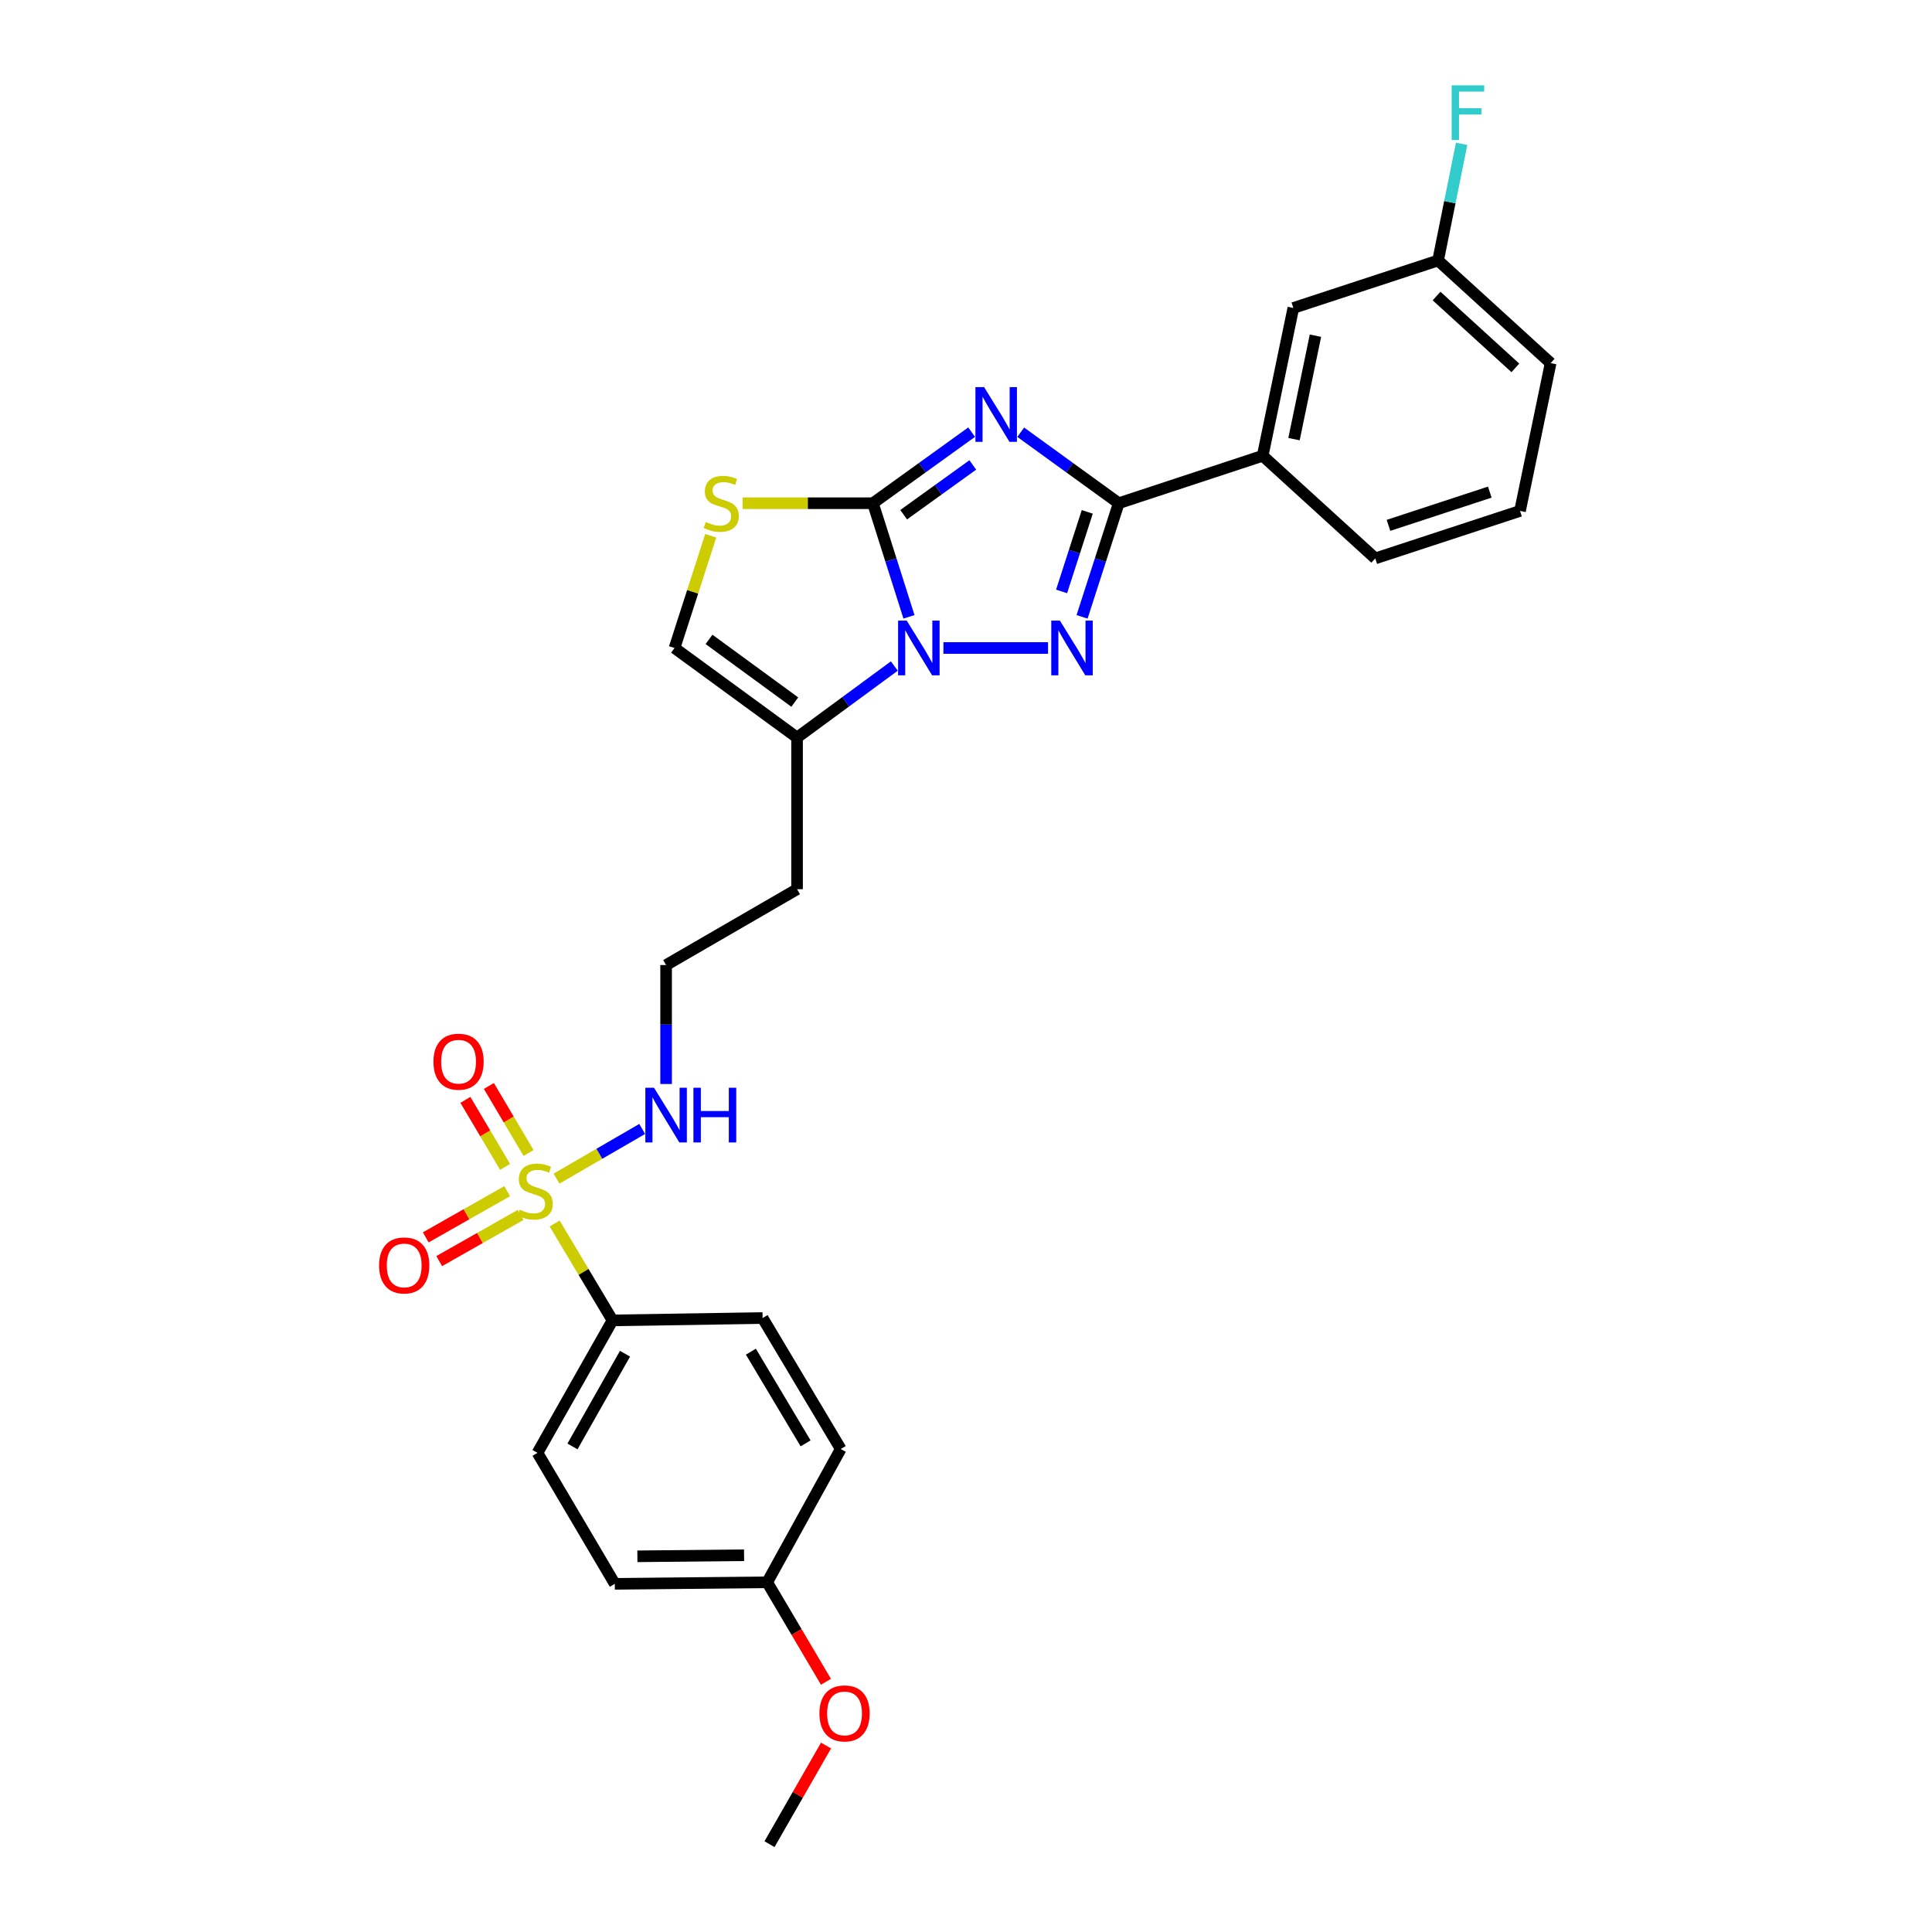 <?xml version='1.0' encoding='iso-8859-1'?>
<svg version='1.1' baseProfile='full'
              xmlns='http://www.w3.org/2000/svg'
                      xmlns:rdkit='http://www.rdkit.org/xml'
                      xmlns:xlink='http://www.w3.org/1999/xlink'
                  xml:space='preserve'
width='1000px' height='1000px' viewBox='0 0 1000 1000'>
<!-- END OF HEADER -->
<rect style='opacity:1.0;fill:#FFFFFF;stroke:none' width='1000' height='1000' x='0' y='0'> </rect>
<path class='bond-0' d='M 502.917,223.672 L 477.371,242.069' style='fill:none;fill-rule:evenodd;stroke:#0000FF;stroke-width:6px;stroke-linecap:butt;stroke-linejoin:miter;stroke-opacity:1' />
<path class='bond-0' d='M 477.371,242.069 L 451.826,260.467' style='fill:none;fill-rule:evenodd;stroke:#000000;stroke-width:6px;stroke-linecap:butt;stroke-linejoin:miter;stroke-opacity:1' />
<path class='bond-0' d='M 503.508,240.653 L 485.626,253.531' style='fill:none;fill-rule:evenodd;stroke:#0000FF;stroke-width:6px;stroke-linecap:butt;stroke-linejoin:miter;stroke-opacity:1' />
<path class='bond-0' d='M 485.626,253.531 L 467.744,266.409' style='fill:none;fill-rule:evenodd;stroke:#000000;stroke-width:6px;stroke-linecap:butt;stroke-linejoin:miter;stroke-opacity:1' />
<path class='bond-3' d='M 528.321,223.72 L 553.686,242.093' style='fill:none;fill-rule:evenodd;stroke:#0000FF;stroke-width:6px;stroke-linecap:butt;stroke-linejoin:miter;stroke-opacity:1' />
<path class='bond-3' d='M 553.686,242.093 L 579.051,260.467' style='fill:none;fill-rule:evenodd;stroke:#000000;stroke-width:6px;stroke-linecap:butt;stroke-linejoin:miter;stroke-opacity:1' />
<path class='bond-1' d='M 451.826,260.467 L 461.152,289.87' style='fill:none;fill-rule:evenodd;stroke:#000000;stroke-width:6px;stroke-linecap:butt;stroke-linejoin:miter;stroke-opacity:1' />
<path class='bond-1' d='M 461.152,289.87 L 470.479,319.274' style='fill:none;fill-rule:evenodd;stroke:#0000FF;stroke-width:6px;stroke-linecap:butt;stroke-linejoin:miter;stroke-opacity:1' />
<path class='bond-5' d='M 451.826,260.467 L 418.088,260.467' style='fill:none;fill-rule:evenodd;stroke:#000000;stroke-width:6px;stroke-linecap:butt;stroke-linejoin:miter;stroke-opacity:1' />
<path class='bond-5' d='M 418.088,260.467 L 384.35,260.467' style='fill:none;fill-rule:evenodd;stroke:#CCCC00;stroke-width:6px;stroke-linecap:butt;stroke-linejoin:miter;stroke-opacity:1' />
<path class='bond-6' d='M 462.898,344.737 L 437.728,363.248' style='fill:none;fill-rule:evenodd;stroke:#0000FF;stroke-width:6px;stroke-linecap:butt;stroke-linejoin:miter;stroke-opacity:1' />
<path class='bond-6' d='M 437.728,363.248 L 412.558,381.76' style='fill:none;fill-rule:evenodd;stroke:#000000;stroke-width:6px;stroke-linecap:butt;stroke-linejoin:miter;stroke-opacity:1' />
<path class='bond-28' d='M 488.316,335.399 L 542.47,335.399' style='fill:none;fill-rule:evenodd;stroke:#0000FF;stroke-width:6px;stroke-linecap:butt;stroke-linejoin:miter;stroke-opacity:1' />
<path class='bond-2' d='M 560.078,319.271 L 569.564,289.869' style='fill:none;fill-rule:evenodd;stroke:#0000FF;stroke-width:6px;stroke-linecap:butt;stroke-linejoin:miter;stroke-opacity:1' />
<path class='bond-2' d='M 569.564,289.869 L 579.051,260.467' style='fill:none;fill-rule:evenodd;stroke:#000000;stroke-width:6px;stroke-linecap:butt;stroke-linejoin:miter;stroke-opacity:1' />
<path class='bond-2' d='M 549.481,306.113 L 556.122,285.531' style='fill:none;fill-rule:evenodd;stroke:#0000FF;stroke-width:6px;stroke-linecap:butt;stroke-linejoin:miter;stroke-opacity:1' />
<path class='bond-2' d='M 556.122,285.531 L 562.763,264.95' style='fill:none;fill-rule:evenodd;stroke:#000000;stroke-width:6px;stroke-linecap:butt;stroke-linejoin:miter;stroke-opacity:1' />
<path class='bond-8' d='M 579.051,260.467 L 653.56,235.905' style='fill:none;fill-rule:evenodd;stroke:#000000;stroke-width:6px;stroke-linecap:butt;stroke-linejoin:miter;stroke-opacity:1' />
<path class='bond-4' d='M 288.061,610.047 L 310.228,597.199' style='fill:none;fill-rule:evenodd;stroke:#CCCC00;stroke-width:6px;stroke-linecap:butt;stroke-linejoin:miter;stroke-opacity:1' />
<path class='bond-4' d='M 310.228,597.199 L 332.396,584.351' style='fill:none;fill-rule:evenodd;stroke:#0000FF;stroke-width:6px;stroke-linecap:butt;stroke-linejoin:miter;stroke-opacity:1' />
<path class='bond-9' d='M 287.078,633.275 L 302.06,658.355' style='fill:none;fill-rule:evenodd;stroke:#CCCC00;stroke-width:6px;stroke-linecap:butt;stroke-linejoin:miter;stroke-opacity:1' />
<path class='bond-9' d='M 302.06,658.355 L 317.043,683.435' style='fill:none;fill-rule:evenodd;stroke:#000000;stroke-width:6px;stroke-linecap:butt;stroke-linejoin:miter;stroke-opacity:1' />
<path class='bond-10' d='M 262.51,616.556 L 241.437,628.509' style='fill:none;fill-rule:evenodd;stroke:#CCCC00;stroke-width:6px;stroke-linecap:butt;stroke-linejoin:miter;stroke-opacity:1' />
<path class='bond-10' d='M 241.437,628.509 L 220.363,640.461' style='fill:none;fill-rule:evenodd;stroke:#FF0000;stroke-width:6px;stroke-linecap:butt;stroke-linejoin:miter;stroke-opacity:1' />
<path class='bond-10' d='M 269.478,628.842 L 248.405,640.795' style='fill:none;fill-rule:evenodd;stroke:#CCCC00;stroke-width:6px;stroke-linecap:butt;stroke-linejoin:miter;stroke-opacity:1' />
<path class='bond-10' d='M 248.405,640.795 L 227.332,652.747' style='fill:none;fill-rule:evenodd;stroke:#FF0000;stroke-width:6px;stroke-linecap:butt;stroke-linejoin:miter;stroke-opacity:1' />
<path class='bond-11' d='M 273.584,596.779 L 263.313,579.436' style='fill:none;fill-rule:evenodd;stroke:#CCCC00;stroke-width:6px;stroke-linecap:butt;stroke-linejoin:miter;stroke-opacity:1' />
<path class='bond-11' d='M 263.313,579.436 L 253.042,562.094' style='fill:none;fill-rule:evenodd;stroke:#FF0000;stroke-width:6px;stroke-linecap:butt;stroke-linejoin:miter;stroke-opacity:1' />
<path class='bond-11' d='M 261.431,603.976 L 251.16,586.634' style='fill:none;fill-rule:evenodd;stroke:#CCCC00;stroke-width:6px;stroke-linecap:butt;stroke-linejoin:miter;stroke-opacity:1' />
<path class='bond-11' d='M 251.16,586.634 L 240.889,569.292' style='fill:none;fill-rule:evenodd;stroke:#FF0000;stroke-width:6px;stroke-linecap:butt;stroke-linejoin:miter;stroke-opacity:1' />
<path class='bond-7' d='M 367.873,277.315 L 358.505,306.357' style='fill:none;fill-rule:evenodd;stroke:#CCCC00;stroke-width:6px;stroke-linecap:butt;stroke-linejoin:miter;stroke-opacity:1' />
<path class='bond-7' d='M 358.505,306.357 L 349.138,335.399' style='fill:none;fill-rule:evenodd;stroke:#000000;stroke-width:6px;stroke-linecap:butt;stroke-linejoin:miter;stroke-opacity:1' />
<path class='bond-14' d='M 412.558,381.76 L 412.558,460.255' style='fill:none;fill-rule:evenodd;stroke:#000000;stroke-width:6px;stroke-linecap:butt;stroke-linejoin:miter;stroke-opacity:1' />
<path class='bond-29' d='M 412.558,381.76 L 349.138,335.399' style='fill:none;fill-rule:evenodd;stroke:#000000;stroke-width:6px;stroke-linecap:butt;stroke-linejoin:miter;stroke-opacity:1' />
<path class='bond-29' d='M 411.381,363.403 L 366.987,330.95' style='fill:none;fill-rule:evenodd;stroke:#000000;stroke-width:6px;stroke-linecap:butt;stroke-linejoin:miter;stroke-opacity:1' />
<path class='bond-13' d='M 653.56,235.905 L 669.426,159.404' style='fill:none;fill-rule:evenodd;stroke:#000000;stroke-width:6px;stroke-linecap:butt;stroke-linejoin:miter;stroke-opacity:1' />
<path class='bond-13' d='M 669.77,227.299 L 680.877,173.747' style='fill:none;fill-rule:evenodd;stroke:#000000;stroke-width:6px;stroke-linecap:butt;stroke-linejoin:miter;stroke-opacity:1' />
<path class='bond-24' d='M 653.56,235.905 L 711.84,289.03' style='fill:none;fill-rule:evenodd;stroke:#000000;stroke-width:6px;stroke-linecap:butt;stroke-linejoin:miter;stroke-opacity:1' />
<path class='bond-15' d='M 317.043,683.435 L 278.2,751.995' style='fill:none;fill-rule:evenodd;stroke:#000000;stroke-width:6px;stroke-linecap:butt;stroke-linejoin:miter;stroke-opacity:1' />
<path class='bond-15' d='M 323.506,700.682 L 296.316,748.674' style='fill:none;fill-rule:evenodd;stroke:#000000;stroke-width:6px;stroke-linecap:butt;stroke-linejoin:miter;stroke-opacity:1' />
<path class='bond-16' d='M 317.043,683.435 L 394.722,682.219' style='fill:none;fill-rule:evenodd;stroke:#000000;stroke-width:6px;stroke-linecap:butt;stroke-linejoin:miter;stroke-opacity:1' />
<path class='bond-12' d='M 344.775,561.075 L 344.775,530.291' style='fill:none;fill-rule:evenodd;stroke:#0000FF;stroke-width:6px;stroke-linecap:butt;stroke-linejoin:miter;stroke-opacity:1' />
<path class='bond-12' d='M 344.775,530.291 L 344.775,499.506' style='fill:none;fill-rule:evenodd;stroke:#000000;stroke-width:6px;stroke-linecap:butt;stroke-linejoin:miter;stroke-opacity:1' />
<path class='bond-17' d='M 669.426,159.404 L 744.343,134.826' style='fill:none;fill-rule:evenodd;stroke:#000000;stroke-width:6px;stroke-linecap:butt;stroke-linejoin:miter;stroke-opacity:1' />
<path class='bond-18' d='M 412.558,460.255 L 344.775,499.506' style='fill:none;fill-rule:evenodd;stroke:#000000;stroke-width:6px;stroke-linecap:butt;stroke-linejoin:miter;stroke-opacity:1' />
<path class='bond-21' d='M 278.2,751.995 L 318.22,819.787' style='fill:none;fill-rule:evenodd;stroke:#000000;stroke-width:6px;stroke-linecap:butt;stroke-linejoin:miter;stroke-opacity:1' />
<path class='bond-20' d='M 394.722,682.219 L 435.166,750.01' style='fill:none;fill-rule:evenodd;stroke:#000000;stroke-width:6px;stroke-linecap:butt;stroke-linejoin:miter;stroke-opacity:1' />
<path class='bond-20' d='M 388.658,699.624 L 416.969,747.078' style='fill:none;fill-rule:evenodd;stroke:#000000;stroke-width:6px;stroke-linecap:butt;stroke-linejoin:miter;stroke-opacity:1' />
<path class='bond-22' d='M 744.343,134.826 L 750.445,104.631' style='fill:none;fill-rule:evenodd;stroke:#000000;stroke-width:6px;stroke-linecap:butt;stroke-linejoin:miter;stroke-opacity:1' />
<path class='bond-22' d='M 750.445,104.631 L 756.546,74.436' style='fill:none;fill-rule:evenodd;stroke:#33CCCC;stroke-width:6px;stroke-linecap:butt;stroke-linejoin:miter;stroke-opacity:1' />
<path class='bond-30' d='M 744.343,134.826 L 802.6,187.944' style='fill:none;fill-rule:evenodd;stroke:#000000;stroke-width:6px;stroke-linecap:butt;stroke-linejoin:miter;stroke-opacity:1' />
<path class='bond-30' d='M 743.565,153.232 L 784.345,190.414' style='fill:none;fill-rule:evenodd;stroke:#000000;stroke-width:6px;stroke-linecap:butt;stroke-linejoin:miter;stroke-opacity:1' />
<path class='bond-19' d='M 397.1,818.994 L 435.166,750.01' style='fill:none;fill-rule:evenodd;stroke:#000000;stroke-width:6px;stroke-linecap:butt;stroke-linejoin:miter;stroke-opacity:1' />
<path class='bond-23' d='M 397.1,818.994 L 412.307,844.742' style='fill:none;fill-rule:evenodd;stroke:#000000;stroke-width:6px;stroke-linecap:butt;stroke-linejoin:miter;stroke-opacity:1' />
<path class='bond-23' d='M 412.307,844.742 L 427.515,870.49' style='fill:none;fill-rule:evenodd;stroke:#FF0000;stroke-width:6px;stroke-linecap:butt;stroke-linejoin:miter;stroke-opacity:1' />
<path class='bond-31' d='M 397.1,818.994 L 318.22,819.787' style='fill:none;fill-rule:evenodd;stroke:#000000;stroke-width:6px;stroke-linecap:butt;stroke-linejoin:miter;stroke-opacity:1' />
<path class='bond-31' d='M 385.126,804.989 L 329.91,805.544' style='fill:none;fill-rule:evenodd;stroke:#000000;stroke-width:6px;stroke-linecap:butt;stroke-linejoin:miter;stroke-opacity:1' />
<path class='bond-27' d='M 427.556,903.49 L 412.924,929.018' style='fill:none;fill-rule:evenodd;stroke:#FF0000;stroke-width:6px;stroke-linecap:butt;stroke-linejoin:miter;stroke-opacity:1' />
<path class='bond-27' d='M 412.924,929.018 L 398.292,954.545' style='fill:none;fill-rule:evenodd;stroke:#000000;stroke-width:6px;stroke-linecap:butt;stroke-linejoin:miter;stroke-opacity:1' />
<path class='bond-25' d='M 711.84,289.03 L 786.757,264.453' style='fill:none;fill-rule:evenodd;stroke:#000000;stroke-width:6px;stroke-linecap:butt;stroke-linejoin:miter;stroke-opacity:1' />
<path class='bond-25' d='M 718.675,271.923 L 771.116,254.719' style='fill:none;fill-rule:evenodd;stroke:#000000;stroke-width:6px;stroke-linecap:butt;stroke-linejoin:miter;stroke-opacity:1' />
<path class='bond-26' d='M 786.757,264.453 L 802.6,187.944' style='fill:none;fill-rule:evenodd;stroke:#000000;stroke-width:6px;stroke-linecap:butt;stroke-linejoin:miter;stroke-opacity:1' />
<path  class='atom-0' d='M 509.363 200.362
L 518.643 215.362
Q 519.563 216.842, 521.043 219.522
Q 522.523 222.202, 522.603 222.362
L 522.603 200.362
L 526.363 200.362
L 526.363 228.682
L 522.483 228.682
L 512.523 212.282
Q 511.363 210.362, 510.123 208.162
Q 508.923 205.962, 508.563 205.282
L 508.563 228.682
L 504.883 228.682
L 504.883 200.362
L 509.363 200.362
' fill='#0000FF'/>
<path  class='atom-2' d='M 469.334 321.239
L 478.614 336.239
Q 479.534 337.719, 481.014 340.399
Q 482.494 343.079, 482.574 343.239
L 482.574 321.239
L 486.334 321.239
L 486.334 349.559
L 482.454 349.559
L 472.494 333.159
Q 471.334 331.239, 470.094 329.039
Q 468.894 326.839, 468.534 326.159
L 468.534 349.559
L 464.854 349.559
L 464.854 321.239
L 469.334 321.239
' fill='#0000FF'/>
<path  class='atom-3' d='M 548.614 321.239
L 557.894 336.239
Q 558.814 337.719, 560.294 340.399
Q 561.774 343.079, 561.854 343.239
L 561.854 321.239
L 565.614 321.239
L 565.614 349.559
L 561.734 349.559
L 551.774 333.159
Q 550.614 331.239, 549.374 329.039
Q 548.174 326.839, 547.814 326.159
L 547.814 349.559
L 544.134 349.559
L 544.134 321.239
L 548.614 321.239
' fill='#0000FF'/>
<path  class='atom-5' d='M 269.023 626.164
Q 269.343 626.284, 270.663 626.844
Q 271.983 627.404, 273.423 627.764
Q 274.903 628.084, 276.343 628.084
Q 279.023 628.084, 280.583 626.804
Q 282.143 625.484, 282.143 623.204
Q 282.143 621.644, 281.343 620.684
Q 280.583 619.724, 279.383 619.204
Q 278.183 618.684, 276.183 618.084
Q 273.663 617.324, 272.143 616.604
Q 270.663 615.884, 269.583 614.364
Q 268.543 612.844, 268.543 610.284
Q 268.543 606.724, 270.943 604.524
Q 273.383 602.324, 278.183 602.324
Q 281.463 602.324, 285.183 603.884
L 284.263 606.964
Q 280.863 605.564, 278.303 605.564
Q 275.543 605.564, 274.023 606.724
Q 272.503 607.844, 272.543 609.804
Q 272.543 611.324, 273.303 612.244
Q 274.103 613.164, 275.223 613.684
Q 276.383 614.204, 278.303 614.804
Q 280.863 615.604, 282.383 616.404
Q 283.903 617.204, 284.983 618.844
Q 286.103 620.444, 286.103 623.204
Q 286.103 627.124, 283.463 629.244
Q 280.863 631.324, 276.503 631.324
Q 273.983 631.324, 272.063 630.764
Q 270.183 630.244, 267.943 629.324
L 269.023 626.164
' fill='#CCCC00'/>
<path  class='atom-6' d='M 365.307 270.187
Q 365.627 270.307, 366.947 270.867
Q 368.267 271.427, 369.707 271.787
Q 371.187 272.107, 372.627 272.107
Q 375.307 272.107, 376.867 270.827
Q 378.427 269.507, 378.427 267.227
Q 378.427 265.667, 377.627 264.707
Q 376.867 263.747, 375.667 263.227
Q 374.467 262.707, 372.467 262.107
Q 369.947 261.347, 368.427 260.627
Q 366.947 259.907, 365.867 258.387
Q 364.827 256.867, 364.827 254.307
Q 364.827 250.747, 367.227 248.547
Q 369.667 246.347, 374.467 246.347
Q 377.747 246.347, 381.467 247.907
L 380.547 250.987
Q 377.147 249.587, 374.587 249.587
Q 371.827 249.587, 370.307 250.747
Q 368.787 251.867, 368.827 253.827
Q 368.827 255.347, 369.587 256.267
Q 370.387 257.187, 371.507 257.707
Q 372.667 258.227, 374.587 258.827
Q 377.147 259.627, 378.667 260.427
Q 380.187 261.227, 381.267 262.867
Q 382.387 264.467, 382.387 267.227
Q 382.387 271.147, 379.747 273.267
Q 377.147 275.347, 372.787 275.347
Q 370.267 275.347, 368.347 274.787
Q 366.467 274.267, 364.227 273.347
L 365.307 270.187
' fill='#CCCC00'/>
<path  class='atom-11' d='M 196.216 654.983
Q 196.216 648.183, 199.576 644.383
Q 202.936 640.583, 209.216 640.583
Q 215.496 640.583, 218.856 644.383
Q 222.216 648.183, 222.216 654.983
Q 222.216 661.863, 218.816 665.783
Q 215.416 669.663, 209.216 669.663
Q 202.976 669.663, 199.576 665.783
Q 196.216 661.903, 196.216 654.983
M 209.216 666.463
Q 213.536 666.463, 215.856 663.583
Q 218.216 660.663, 218.216 654.983
Q 218.216 649.423, 215.856 646.623
Q 213.536 643.783, 209.216 643.783
Q 204.896 643.783, 202.536 646.583
Q 200.216 649.383, 200.216 654.983
Q 200.216 660.703, 202.536 663.583
Q 204.896 666.463, 209.216 666.463
' fill='#FF0000'/>
<path  class='atom-12' d='M 224.348 549.533
Q 224.348 542.733, 227.708 538.933
Q 231.068 535.133, 237.348 535.133
Q 243.628 535.133, 246.988 538.933
Q 250.348 542.733, 250.348 549.533
Q 250.348 556.413, 246.948 560.333
Q 243.548 564.213, 237.348 564.213
Q 231.108 564.213, 227.708 560.333
Q 224.348 556.453, 224.348 549.533
M 237.348 561.013
Q 241.668 561.013, 243.988 558.133
Q 246.348 555.213, 246.348 549.533
Q 246.348 543.973, 243.988 541.173
Q 241.668 538.333, 237.348 538.333
Q 233.028 538.333, 230.668 541.133
Q 228.348 543.933, 228.348 549.533
Q 228.348 555.253, 230.668 558.133
Q 233.028 561.013, 237.348 561.013
' fill='#FF0000'/>
<path  class='atom-13' d='M 338.515 563.017
L 347.795 578.017
Q 348.715 579.497, 350.195 582.177
Q 351.675 584.857, 351.755 585.017
L 351.755 563.017
L 355.515 563.017
L 355.515 591.337
L 351.635 591.337
L 341.675 574.937
Q 340.515 573.017, 339.275 570.817
Q 338.075 568.617, 337.715 567.937
L 337.715 591.337
L 334.035 591.337
L 334.035 563.017
L 338.515 563.017
' fill='#0000FF'/>
<path  class='atom-13' d='M 358.915 563.017
L 362.755 563.017
L 362.755 575.057
L 377.235 575.057
L 377.235 563.017
L 381.075 563.017
L 381.075 591.337
L 377.235 591.337
L 377.235 578.257
L 362.755 578.257
L 362.755 591.337
L 358.915 591.337
L 358.915 563.017
' fill='#0000FF'/>
<path  class='atom-23' d='M 751.382 44.165
L 768.222 44.165
L 768.222 47.405
L 755.182 47.405
L 755.182 56.005
L 766.782 56.005
L 766.782 59.285
L 755.182 59.285
L 755.182 72.485
L 751.382 72.485
L 751.382 44.165
' fill='#33CCCC'/>
<path  class='atom-24' d='M 424.136 886.858
Q 424.136 880.058, 427.496 876.258
Q 430.856 872.458, 437.136 872.458
Q 443.416 872.458, 446.776 876.258
Q 450.136 880.058, 450.136 886.858
Q 450.136 893.738, 446.736 897.658
Q 443.336 901.538, 437.136 901.538
Q 430.896 901.538, 427.496 897.658
Q 424.136 893.778, 424.136 886.858
M 437.136 898.338
Q 441.456 898.338, 443.776 895.458
Q 446.136 892.538, 446.136 886.858
Q 446.136 881.298, 443.776 878.498
Q 441.456 875.658, 437.136 875.658
Q 432.816 875.658, 430.456 878.458
Q 428.136 881.258, 428.136 886.858
Q 428.136 892.578, 430.456 895.458
Q 432.816 898.338, 437.136 898.338
' fill='#FF0000'/>
</svg>
